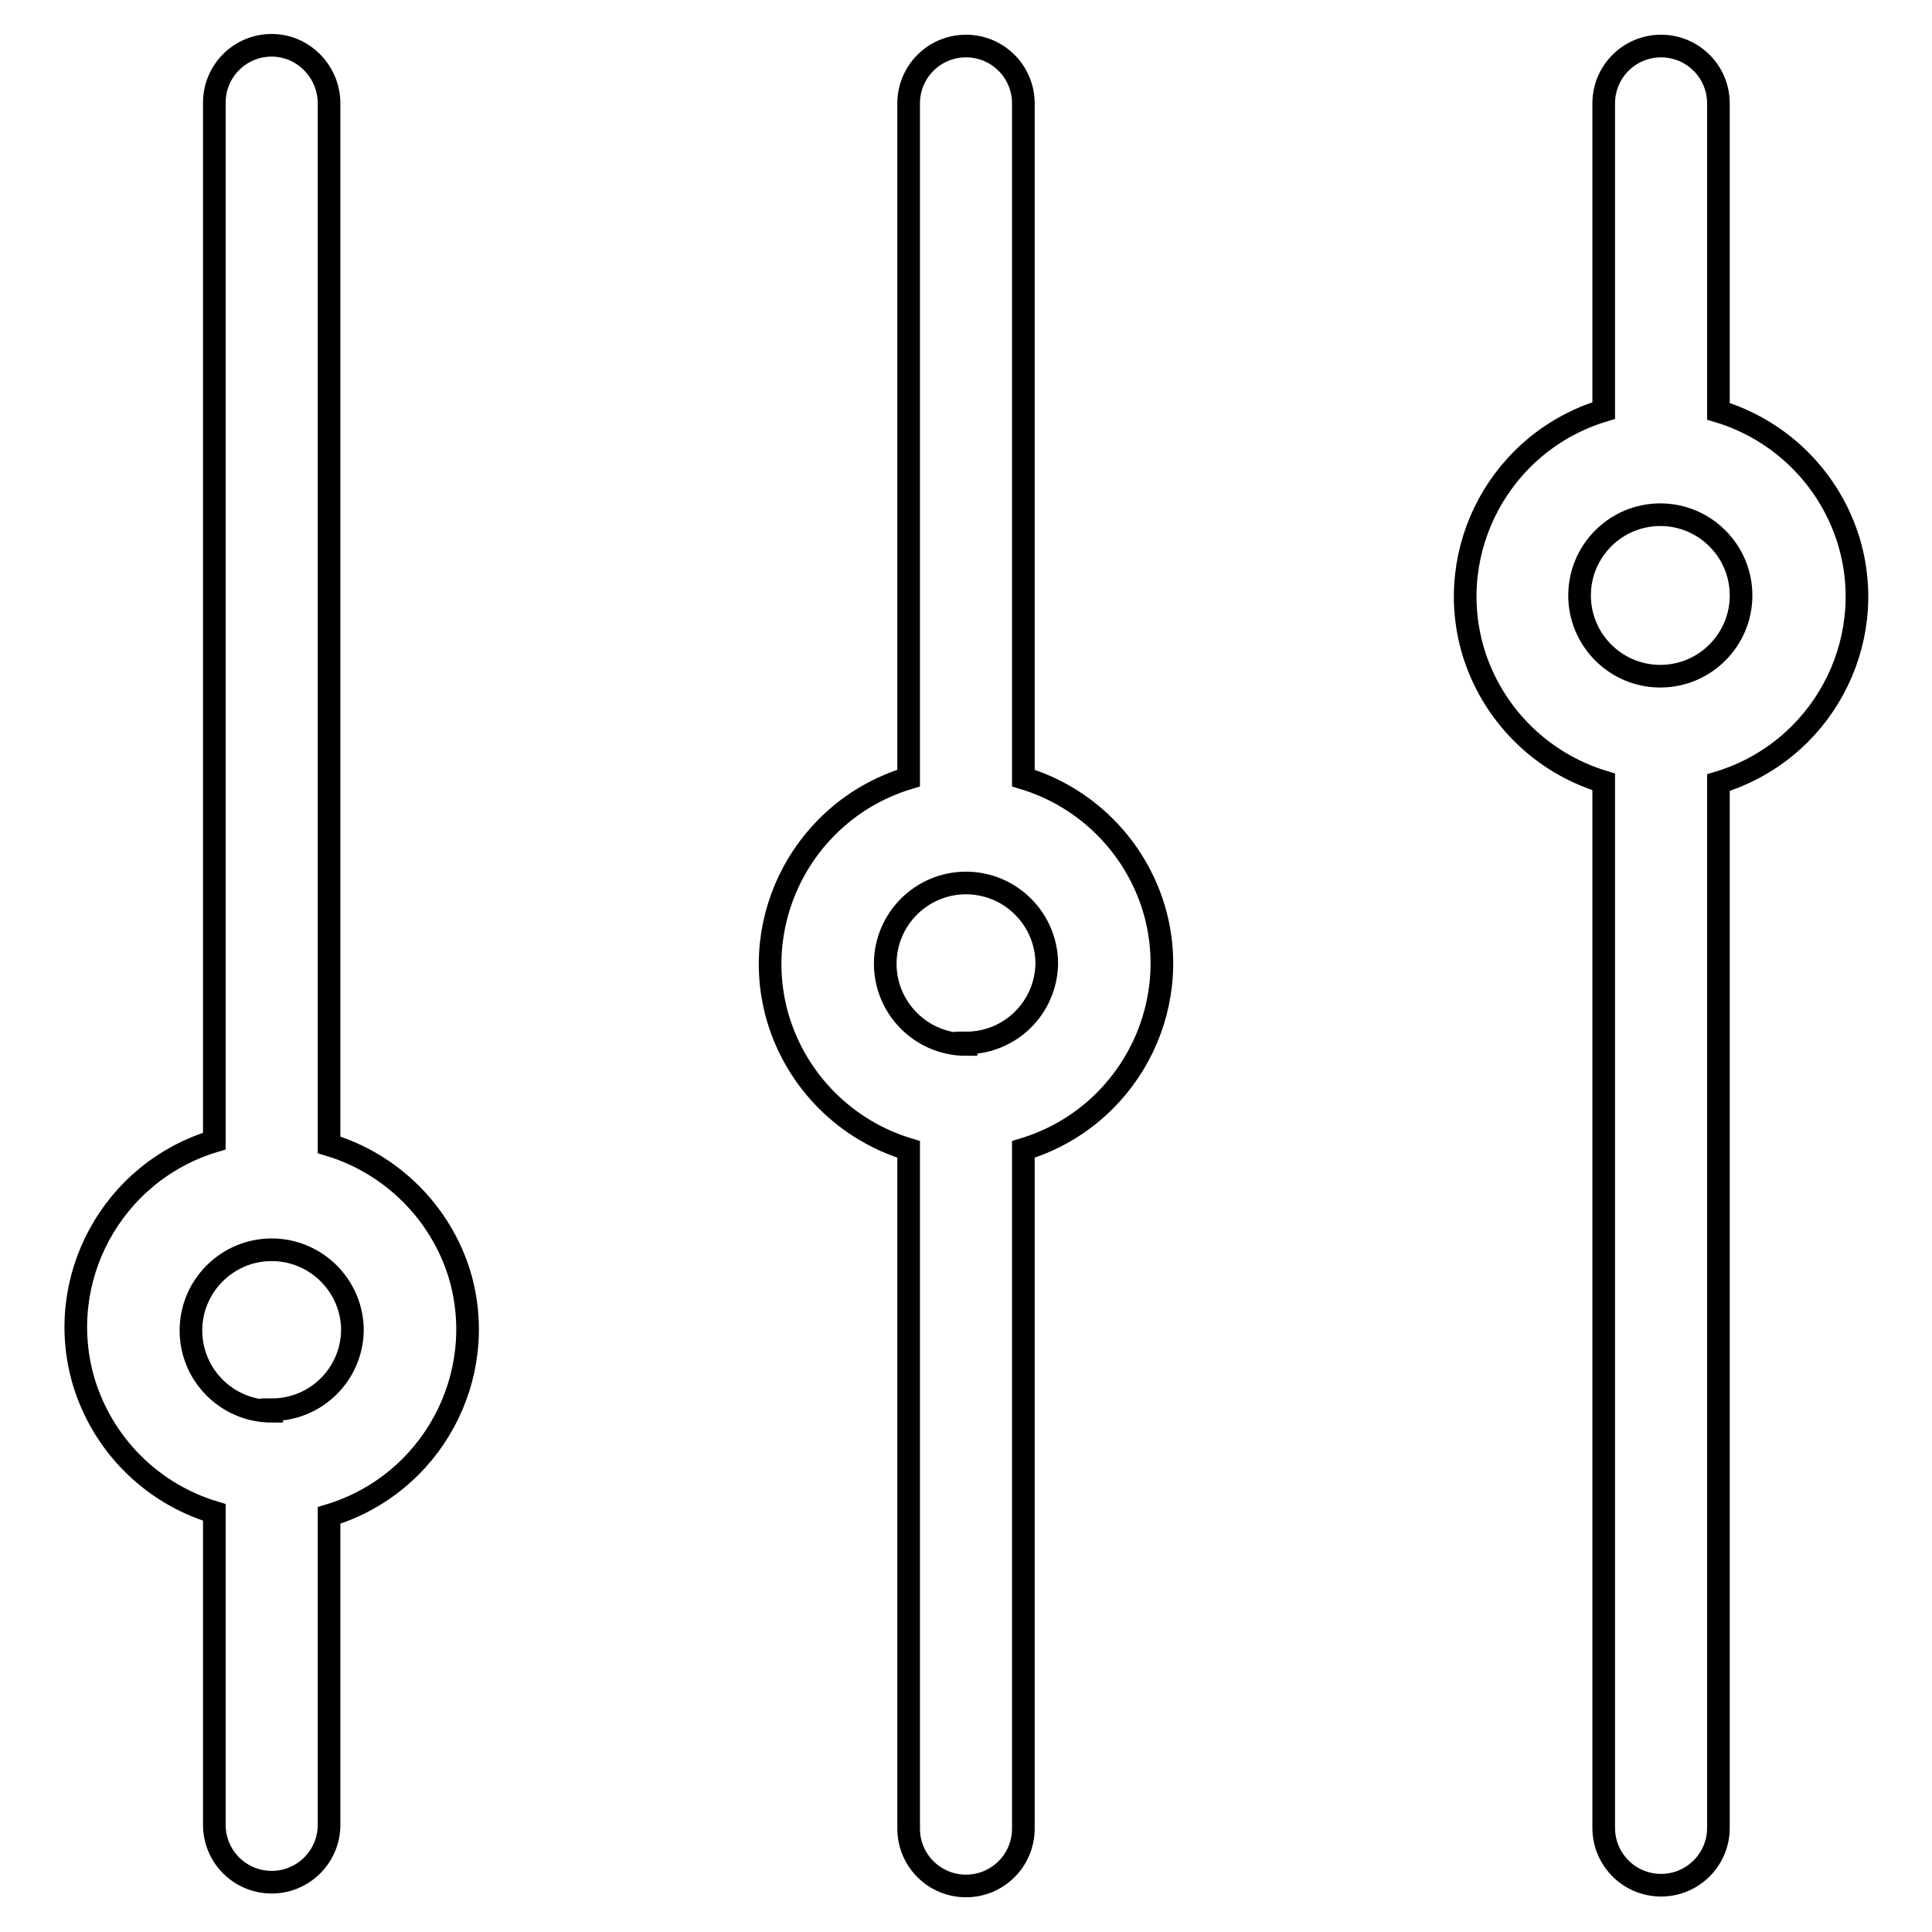 <?xml version="1.0" encoding="utf-8"?>
<!-- Svg Vector Icons : http://www.onlinewebfonts.com/icon -->
<!DOCTYPE svg PUBLIC "-//W3C//DTD SVG 1.1//EN" "http://www.w3.org/Graphics/SVG/1.1/DTD/svg11.dtd">
<svg version="1.1" xmlns="http://www.w3.org/2000/svg" xmlns:xlink="http://www.w3.org/1999/xlink" x="0px" y="0px" viewBox="0 0 256 256" enable-background="new 0 0 256 256" xml:space="preserve">
<g> <path stroke-width="3" fill-opacity="0" stroke="#000000"  d="M227.7,54.3V13.7c0-4.2-3.4-7.6-7.6-7.6c-4.2,0-7.6,3.4-7.6,7.6v40.7c-13.6,4.1-21.3,18.4-17.3,31.9 c2.5,8.3,9,14.8,17.3,17.3v138.6c0,4.2,3.4,7.6,7.6,7.6c4.2,0,7.6-3.4,7.6-7.6V103.7c13.6-4.1,21.3-18.4,17.3-31.9 c-2.5-8.3-9-14.8-17.3-17.3V54.3z M220,89.6c-5.9,0-10.7-4.8-10.7-10.7s4.8-10.7,10.7-10.7c5.9,0,10.7,4.8,10.7,10.7l0,0 C230.7,84.8,225.9,89.6,220,89.6z M135.6,103.1V13.7c0-4.2-3.4-7.6-7.6-7.6c-4.2,0-7.6,3.4-7.6,7.6v89.4 c-13.6,4.1-21.3,18.4-17.3,31.9c2.5,8.3,9,14.8,17.3,17.3v90c0,4.2,3.4,7.6,7.6,7.6c4.2,0,7.6-3.4,7.6-7.6v-90 c13.6-4.1,21.3-18.4,17.3-31.9C150.4,112.1,143.9,105.6,135.6,103.1z M128,138.4c-5.9,0-10.7-4.8-10.7-10.7 c0-5.9,4.8-10.7,10.7-10.7s10.7,4.8,10.7,10.7l0,0c-0.1,5.8-4.8,10.5-10.7,10.5V138.4z M43.6,151.7v-138C43.6,9.5,40.2,6,36,6 c-4.2,0-7.6,3.4-7.6,7.6v137.6c-13.6,4.1-21.3,18.4-17.3,31.9c2.5,8.3,9,14.8,17.3,17.3v41.4c0,4.2,3.4,7.6,7.6,7.6 c4.2,0,7.6-3.4,7.6-7.6v-41c13.6-4.1,21.3-18.4,17.3-31.9C58.4,160.7,51.9,154.2,43.6,151.7L43.6,151.7z M36,187 c-5.9,0-10.7-4.8-10.7-10.7c0-5.9,4.8-10.7,10.7-10.7c5.9,0,10.7,4.8,10.7,10.7l0,0c-0.1,5.8-4.8,10.5-10.7,10.5V187z"/></g>
</svg>